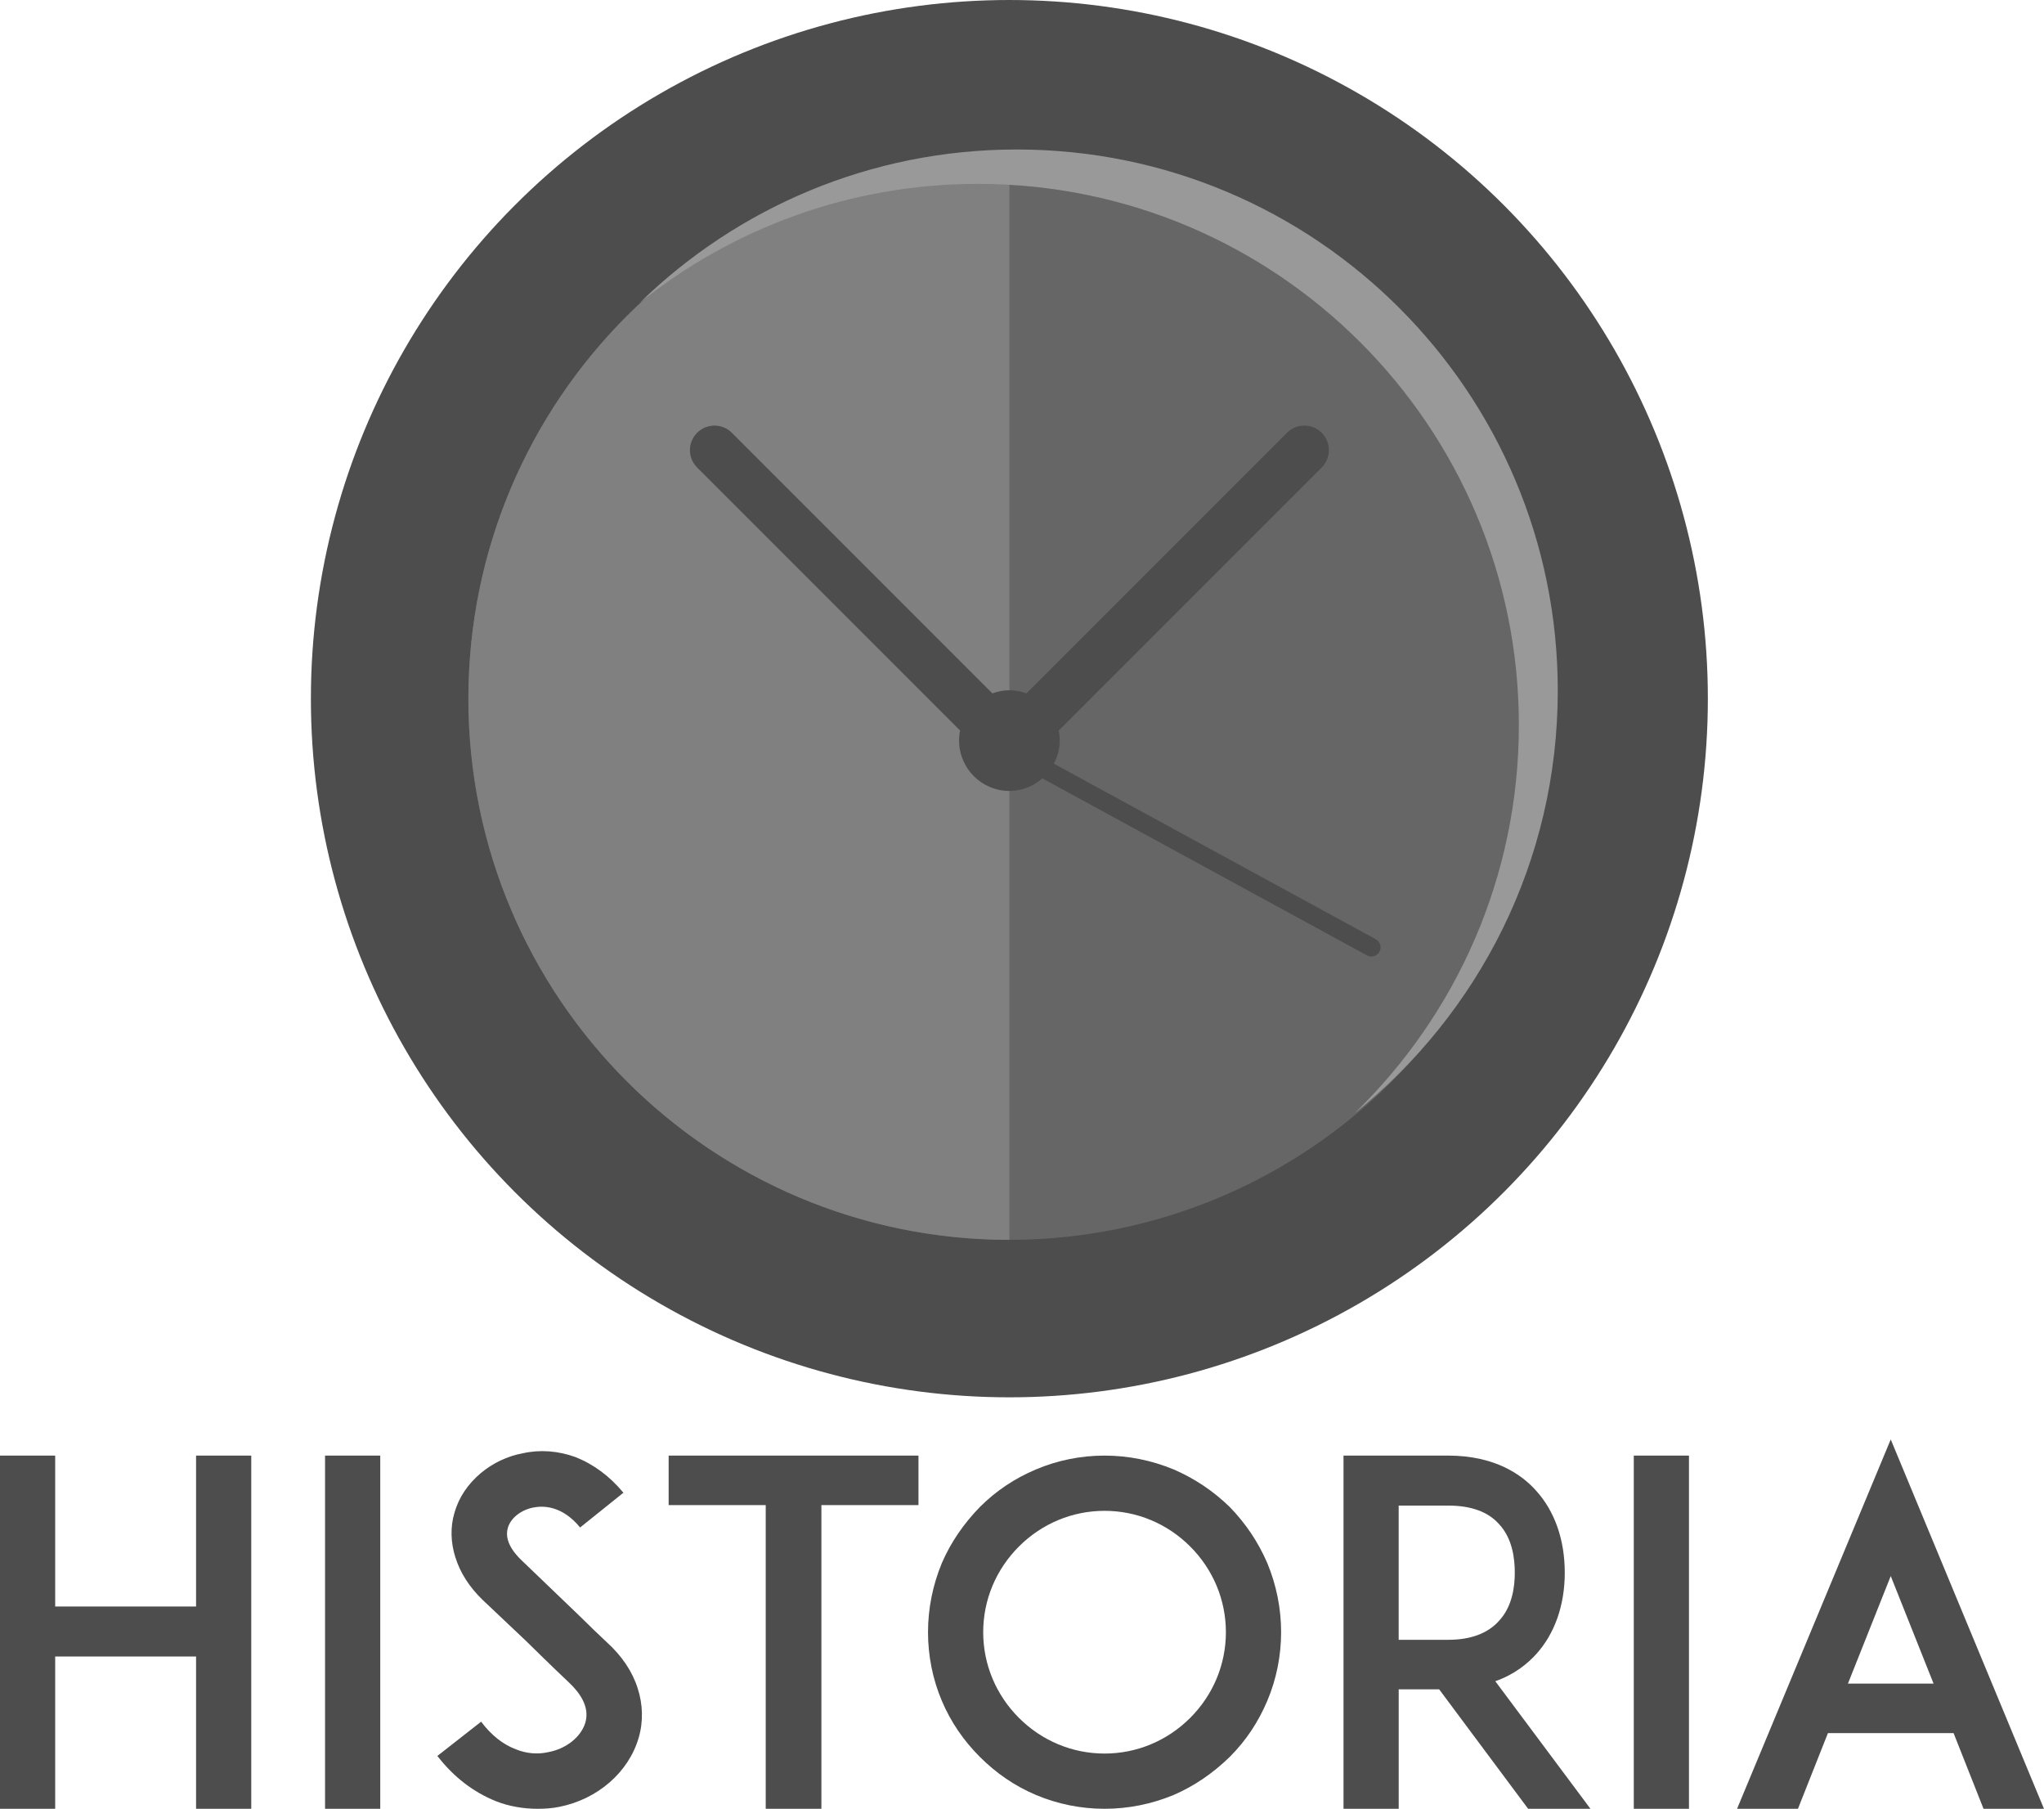 <!-- Generator: Adobe Illustrator 19.1.0, SVG Export Plug-In  -->
<svg version="1.1"
	 xmlns="http://www.w3.org/2000/svg" xmlns:xlink="http://www.w3.org/1999/xlink" xmlns:a="http://ns.adobe.com/AdobeSVGViewerExtensions/3.0/"
	 x="0px" y="0px" width="68.178px" height="60.317px" viewBox="0 0 68.178 60.317"
	 style="overflow:scroll;enable-background:new 0 0 68.178 60.317;" xml:space="preserve">
<style type="text/css">
	.st0{fill:#4D4D4D;}
	.st1{fill:#666666;}
	.st2{fill:#808080;}
	.st3{fill:#999999;}
</style>
<defs>
</defs>
<g>
	<g>
		<path class="st0" d="M8.381,60.317H6.54v-5.079H1.841v5.079H0V48.539h1.841v5.032H6.54v-5.032h1.841V60.317z"/>
		<path class="st0" d="M10.842,60.317V48.539h1.841v11.778H10.842z"/>
		<path class="st0" d="M21.302,57.952c-0.333,1.143-1.365,2.048-2.651,2.301c-0.238,0.048-0.476,0.064-0.714,0.064
			c-0.476,0-0.952-0.079-1.397-0.254c-0.746-0.302-1.397-0.794-1.952-1.508l1.46-1.143c0.333,0.445,0.73,0.762,1.159,0.921
			c0.349,0.143,0.73,0.175,1.079,0.095c0.603-0.111,1.095-0.508,1.238-0.984c0.159-0.54-0.206-1.016-0.54-1.333
			c-0.524-0.492-1.381-1.333-1.444-1.397l-1.444-1.365c-0.444-0.429-0.746-0.905-0.905-1.413c-0.159-0.492-0.175-1.016-0.032-1.492
			c0.143-0.508,0.445-0.953,0.873-1.317c0.397-0.333,0.889-0.572,1.413-0.667c0.571-0.127,1.175-0.079,1.746,0.127
			c0.603,0.238,1.143,0.635,1.603,1.19l-1.444,1.159c-0.603-0.73-1.222-0.73-1.555-0.667c-0.413,0.079-0.762,0.349-0.857,0.683
			c-0.064,0.222-0.048,0.587,0.444,1.064l1.968,1.889c0.286,0.286,0.635,0.619,0.889,0.857c0.508,0.46,0.857,0.984,1.032,1.54
			C21.445,56.841,21.461,57.412,21.302,57.952z"/>
		<path class="st0" d="M30.636,50.19h-3.238v10.127h-1.857V50.19h-3.238v-1.651h8.333V50.19z"/>
		<path class="st0" d="M34.557,59.857c-0.714-0.302-1.333-0.73-1.873-1.27c-0.54-0.54-0.968-1.159-1.27-1.873
			c-0.302-0.714-0.46-1.492-0.46-2.286c0-0.794,0.159-1.571,0.46-2.302c0.302-0.698,0.73-1.317,1.27-1.873
			c0.54-0.54,1.159-0.952,1.873-1.254c0.714-0.302,1.492-0.46,2.286-0.46c0.794,0,1.571,0.159,2.302,0.46
			c0.698,0.302,1.317,0.714,1.873,1.254c0.54,0.556,0.952,1.175,1.254,1.873c0.302,0.73,0.46,1.508,0.46,2.302
			c0,0.794-0.159,1.571-0.46,2.286c-0.302,0.714-0.714,1.333-1.254,1.873c-0.556,0.54-1.175,0.968-1.873,1.27
			c-0.73,0.302-1.508,0.46-2.302,0.46C36.049,60.317,35.272,60.158,34.557,59.857z M33.986,51.571
			c-0.762,0.762-1.191,1.778-1.191,2.857c0,1.079,0.429,2.095,1.191,2.857c0.762,0.762,1.778,1.19,2.857,1.19
			c1.079,0,2.095-0.428,2.857-1.19c0.762-0.762,1.19-1.778,1.19-2.857c0-1.079-0.429-2.095-1.19-2.857
			c-0.762-0.762-1.778-1.19-2.857-1.19C35.764,50.381,34.748,50.809,33.986,51.571z"/>
		<path class="st0" d="M53.05,60.317h-2.079l-2.968-3.984h-1.349v3.984h-1.841V48.539h1.556h1.936c1.556,0,2.46,0.635,2.936,1.175
			c0.619,0.683,0.952,1.635,0.952,2.73c0,1.079-0.333,2.032-0.952,2.714c-0.286,0.317-0.73,0.683-1.365,0.905L53.05,60.317z
			 M48.304,54.682c0.762,0,1.333-0.222,1.698-0.635c0.444-0.476,0.524-1.143,0.524-1.603c0-0.476-0.079-1.143-0.524-1.619
			c-0.365-0.413-0.937-0.619-1.698-0.619h-1.651v4.476H48.304z"/>
		<path class="st0" d="M54.495,60.317V48.539h1.841v11.778H54.495z"/>
		<path class="st0" d="M65.162,57.793h-4.191l-1,2.524H57.94L63.066,48l5.111,12.317h-2.016L65.162,57.793z M64.495,56.143
			l-1.429-3.587l-1.428,3.587H64.495z"/>
	</g>
	<g>
		<circle class="st0" cx="33.668" cy="23.298" r="23.298"/>
		<circle class="st1" cx="33.669" cy="23.298" r="18.046"/>
		<path class="st2" d="M33.669,5.252c-9.967,0-18.046,8.08-18.046,18.046c0,9.967,8.079,18.046,18.046,18.047V5.252z"/>
		<g>
			<g>
				<g>
					<path class="st3" d="M51.96,23.031c0-9.966-8.079-18.046-18.045-18.046c-4.889,0-9.321,1.947-12.571,5.105
						c3.09-2.475,7.006-3.958,11.272-3.958c9.966,0,18.046,8.079,18.046,18.046c0,5.078-2.1,9.663-5.475,12.941
						C49.314,33.812,51.96,28.732,51.96,23.031z"/>
				</g>
			</g>
		</g>
		<path class="st0" d="M45.889,31.32l-10.737-5.854c0.12-0.232,0.195-0.491,0.195-0.77c0-0.114-0.012-0.226-0.033-0.335l8.771-8.771
			c0.32-0.32,0.32-0.839,0-1.158c-0.32-0.32-0.839-0.32-1.158,0l-8.692,8.69c-0.177-0.064-0.366-0.105-0.567-0.105
			c-0.2,0-0.389,0.041-0.567,0.105l-8.69-8.69c-0.32-0.32-0.838-0.32-1.158,0c-0.32,0.32-0.32,0.838,0,1.158l8.77,8.771
			c-0.022,0.109-0.033,0.221-0.033,0.335c0,0.927,0.752,1.679,1.678,1.679c0.423,0,0.804-0.161,1.1-0.419l10.827,5.903
			c0.149,0.081,0.336,0.026,0.417-0.123C46.093,31.588,46.038,31.401,45.889,31.32z"/>
	</g>
</g>
</svg>